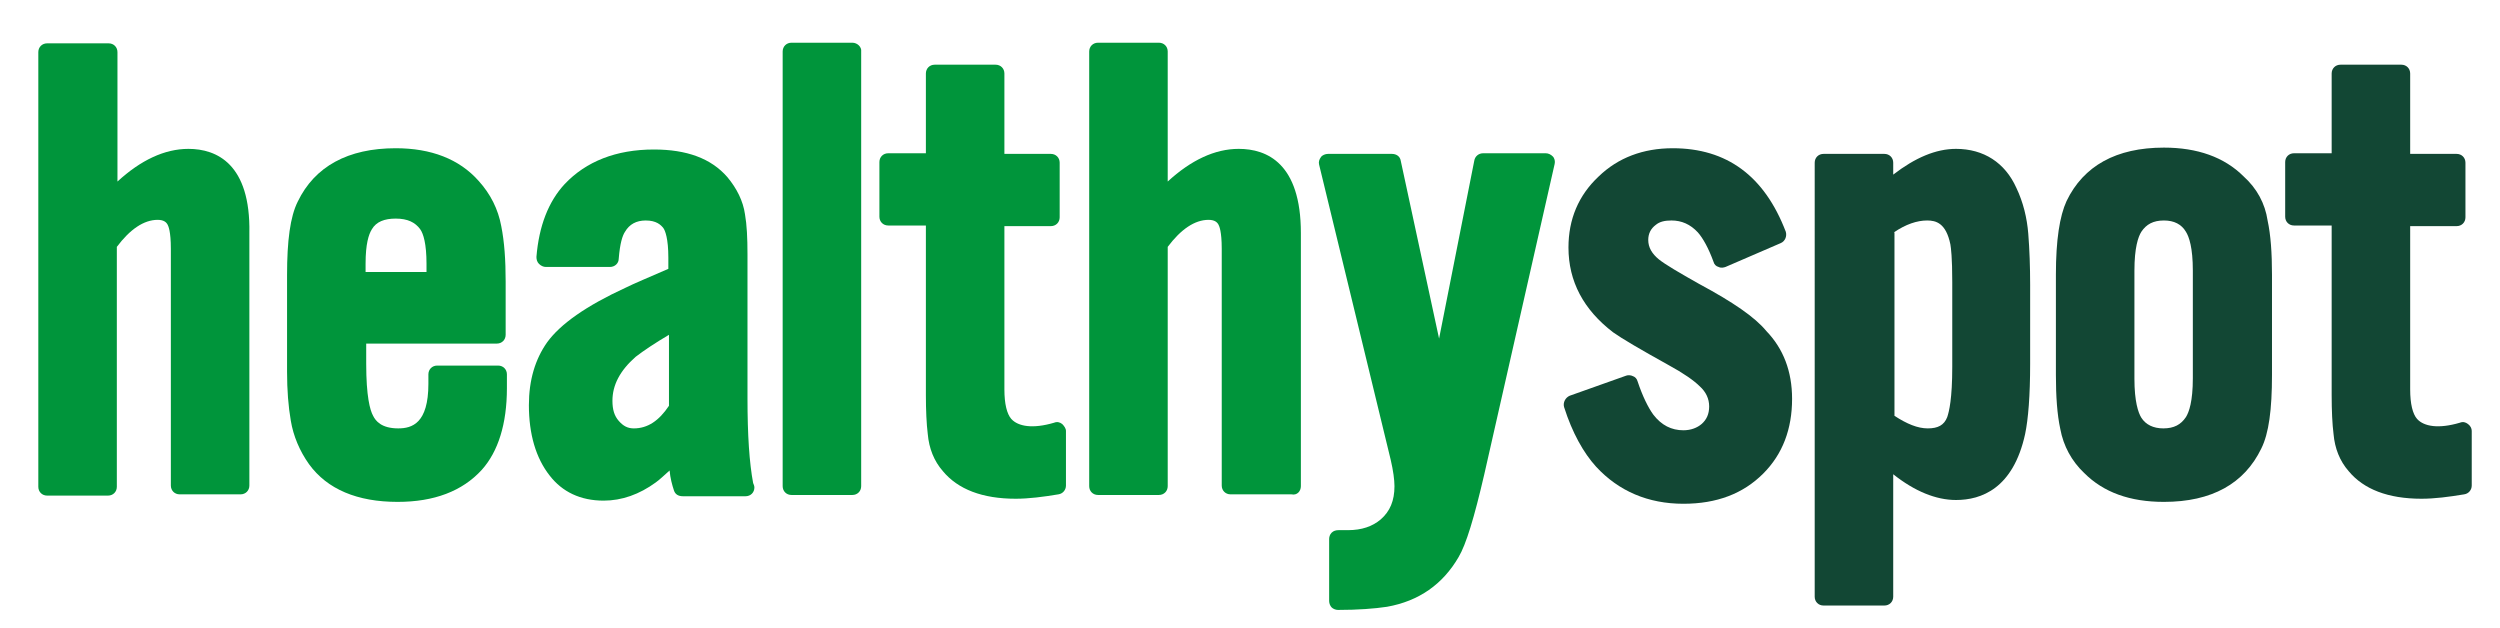 <?xml version="1.0" encoding="utf-8"?>
<!-- Generator: Adobe Illustrator 24.1.2, SVG Export Plug-In . SVG Version: 6.00 Build 0)  -->
<svg version="1.1" id="Layer_1" xmlns="http://www.w3.org/2000/svg" xmlns:xlink="http://www.w3.org/1999/xlink" x="0px" y="0px"
	 viewBox="0 0 398 100" style="enable-background:new 0 0 398 100;" xml:space="preserve">
<style type="text/css">
	.st0{fill:#00953B;}
	.st1{fill:#124734;}
	.st2{fill:#FFFFFF;}
	.st3{fill:#62210D;}
	.st4{fill:#D1232A;}
	.st5{fill:#231F20;}
	.st6{fill:#EF3C25;}
	.st7{fill:#EF3E25;}
	.st8{fill:#EF3D25;}
	.st9{fill:#EF3F26;}
	.st10{fill-rule:evenodd;clip-rule:evenodd;fill:#F58220;}
	.st11{fill-rule:evenodd;clip-rule:evenodd;fill:#44B049;}
	.st12{fill:#00AC5B;}
	.st13{fill:#502D1E;}
	.st14{fill-rule:evenodd;clip-rule:evenodd;fill:#FFFFFF;}
	.st15{fill-rule:evenodd;clip-rule:evenodd;fill:#502D1E;}
	.st16{fill:#EC372A;}
	.st17{fill:#15397F;}
	.st18{fill:#F37021;}
	.st19{clip-path:url(#SVGID_2_);fill:#FFFFFF;}
	.st20{clip-path:url(#SVGID_2_);fill:#15397F;}
	.st21{fill:none;stroke:#FFFFFF;stroke-width:1.278;stroke-miterlimit:3.864;}
	.st22{fill:#FFFFFF;stroke:#124734;stroke-width:7;stroke-linecap:round;stroke-linejoin:round;stroke-miterlimit:10;}
	.st23{fill:#98D6AD;stroke:#124734;stroke-width:7;stroke-linecap:round;stroke-linejoin:round;stroke-miterlimit:10;}
	.st24{fill:#C3A02E;}
</style>
<g id="HS_Wordmark_No_R_Ball_1_">
	<g>
		<g>
			<path class="st0" d="M30,23.7c-3.8,0-7.6,1.8-11.3,5.2V8.3c0-0.8-0.6-1.4-1.4-1.4H7.5c-0.8,0-1.4,0.6-1.4,1.4v69.2
				c0,0.8,0.6,1.4,1.4,1.4h9.7c0.8,0,1.4-0.6,1.4-1.4V39.3c2.1-2.8,4.3-4.3,6.5-4.3c1,0,1.4,0.4,1.6,0.8c0.1,0.2,0.5,1,0.5,3.8v37.7
				c0,0.8,0.6,1.4,1.4,1.4h9.7c0.8,0,1.4-0.6,1.4-1.4V37.1C39.9,26.1,34.5,23.7,30,23.7"/>
			<path class="st0" d="M49.2,73.9c2.9,4,7.7,6,14.1,6c5.8,0,10.3-1.7,13.4-5.1c2.6-2.9,4-7.3,4-13v-2.2c0-0.8-0.6-1.4-1.4-1.4h-9.7
				c-0.8,0-1.4,0.6-1.4,1.4v1.5c0,6.3-2.6,7.1-4.8,7.1c-2.7,0-3.6-1.2-4-2c-0.5-0.9-1.1-3.1-1.1-8.3v-3.2h20.8
				c0.8,0,1.4-0.6,1.4-1.4v-8.5c0-3.4-0.2-6.3-0.7-8.8c-0.5-2.7-1.7-5.1-3.6-7.2c-3.1-3.5-7.6-5.2-13.2-5.2
				c-7.6,0-12.9,2.9-15.6,8.5c-1.2,2.4-1.7,6.2-1.7,11.7v15.4c0,2.9,0.2,5.5,0.6,7.8C46.7,69.4,47.7,71.8,49.2,73.9 M58.2,43.3v-1.3
				c0-3.2,0.5-4.7,1-5.5c0.7-1.2,2-1.7,3.8-1.7c1.9,0,3.1,0.6,3.9,1.7c0.5,0.7,1,2.3,1,5.5v1.3H58.2z"/>
			<path class="st0" d="M119,63.4V40.5c0-2.6-0.1-4.7-0.4-6.4c-0.3-2.1-1.3-4.1-2.8-5.9c-2.6-3-6.5-4.4-11.7-4.4
				c-6,0-10.8,1.9-14.2,5.5c-2.6,2.8-4.1,6.7-4.5,11.6c0,0.4,0.1,0.8,0.4,1.1c0.3,0.3,0.7,0.5,1.1,0.5h10.2c0.8,0,1.4-0.6,1.4-1.3
				c0.2-2.5,0.6-3.7,1-4.3c0.7-1.2,1.8-1.8,3.3-1.8c1.7,0,2.4,0.7,2.8,1.2c0.3,0.4,0.8,1.7,0.8,4.7v1.8c-3.2,1.4-5.4,2.3-6.8,3
				c-6.3,2.9-10.4,5.8-12.5,8.7c-1.9,2.7-2.9,6-2.9,10c0,4.6,1.1,8.4,3.3,11.2c2,2.6,4.9,4,8.6,4c2.9,0,5.7-1,8.3-2.9
				c0.7-0.5,1.4-1.2,2.2-1.9c0.1,1.2,0.4,2.3,0.7,3.2c0.2,0.6,0.7,0.9,1.4,0.9h10c0,0,0,0,0,0c0.8,0,1.4-0.6,1.4-1.4
				c0-0.2-0.1-0.5-0.2-0.7C119.3,73.7,119,69.3,119,63.4 M106.5,53.3v11.3c-1.6,2.4-3.4,3.6-5.6,3.6c-1,0-1.7-0.4-2.4-1.2
				c-0.7-0.8-1-1.8-1-3.2c0-2.5,1.2-4.8,3.7-7C102.5,55.8,104.3,54.6,106.5,53.3"/>
			<path class="st0" d="M135.7,6.8h-9.7c-0.8,0-1.4,0.6-1.4,1.4v69.2c0,0.8,0.6,1.4,1.4,1.4h9.7c0.8,0,1.4-0.6,1.4-1.4V8.2
				C137.2,7.5,136.5,6.8,135.7,6.8"/>
			<path class="st0" d="M169.1,67.5c-0.4-0.3-0.8-0.4-1.3-0.2c-3.4,1-5.7,0.6-6.8-0.6c-0.7-0.8-1.1-2.4-1.1-4.7V36h7.4
				c0.8,0,1.4-0.6,1.4-1.4v-8.7c0-0.8-0.6-1.4-1.4-1.4h-7.4V11.7c0-0.8-0.6-1.4-1.4-1.4h-9.7c-0.8,0-1.4,0.6-1.4,1.4v12.7h-6
				c-0.8,0-1.4,0.6-1.4,1.4v8.7c0,0.8,0.6,1.4,1.4,1.4h6v27c0,2.4,0.1,4.6,0.3,6.2c0.2,2.3,1,4.3,2.4,5.9c2.4,2.9,6.3,4.4,11.6,4.4
				c2.1,0,4.4-0.3,6.8-0.7c0.7-0.1,1.2-0.7,1.2-1.4v-8.7C169.7,68.2,169.4,67.8,169.1,67.5"/>
			<path class="st0" d="M207.1,77.4V37.1c0-11.1-5.4-13.4-9.9-13.4c-3.8,0-7.6,1.8-11.3,5.2V8.2c0-0.8-0.6-1.4-1.4-1.4h-9.7
				c-0.8,0-1.4,0.6-1.4,1.4v69.2c0,0.8,0.6,1.4,1.4,1.4h9.7c0.8,0,1.4-0.6,1.4-1.4V39.3c2.1-2.8,4.3-4.3,6.5-4.3
				c1,0,1.4,0.4,1.6,0.8c0.1,0.2,0.5,1,0.5,3.8v37.7c0,0.8,0.6,1.4,1.4,1.4h9.7C206.5,78.9,207.1,78.2,207.1,77.4"/>
			<path class="st0" d="M221.4,73.2c0.4,1.7,0.6,3.2,0.6,4.2c0,2.3-0.7,4-2.2,5.3c-1.3,1.1-3,1.7-5.2,1.7c-0.4,0-0.9,0-1.5,0
				c-0.4,0-0.8,0.1-1.1,0.4c-0.3,0.3-0.4,0.7-0.4,1v9.9c0,0.4,0.2,0.8,0.4,1s0.6,0.4,1,0.4h0c3.2,0,5.8-0.2,7.8-0.5
				c5.1-0.9,8.9-3.6,11.4-7.9c1.2-2,2.5-6.3,4.1-13.2l11.2-49.4c0.1-0.4,0-0.9-0.3-1.2c-0.3-0.3-0.7-0.5-1.1-0.5h-10
				c-0.7,0-1.3,0.5-1.4,1.2l-5.6,28.3L223,25.6c-0.1-0.7-0.7-1.1-1.4-1.1h-10.2c-0.4,0-0.9,0.2-1.1,0.5c-0.3,0.4-0.4,0.8-0.3,1.2
				L221.4,73.2z"/>
			<path class="st1" d="M270.5,45.2c-3.2-1.8-5.4-3.1-6.4-3.9c-1.1-0.9-1.7-1.9-1.7-3.1c0-1,0.4-1.8,1.2-2.4
				c0.6-0.5,1.4-0.7,2.5-0.7c1.6,0,3,0.6,4.2,1.9c0.8,0.9,1.7,2.5,2.5,4.7c0.1,0.4,0.4,0.7,0.8,0.8c0.4,0.2,0.8,0.1,1.1,0l8.8-3.8
				c0.7-0.3,1-1.1,0.8-1.8c-3.4-8.9-9.4-13.3-18-13.3c-4.7,0-8.7,1.5-11.8,4.5c-3.2,3-4.8,6.8-4.8,11.3c0,5.4,2.4,9.9,7.1,13.5
				c1.4,1,4.3,2.7,8.8,5.2c2.4,1.3,4.1,2.5,5,3.4c1,0.9,1.5,2,1.5,3.2c0,1.2-0.4,2.1-1.2,2.8c-0.7,0.6-1.7,1-2.9,1
				c-1.9,0-3.5-0.8-4.8-2.5c-0.8-1.1-1.7-2.9-2.5-5.3c-0.1-0.4-0.4-0.7-0.7-0.8c-0.4-0.2-0.8-0.2-1.1-0.1l-9,3.2
				c-0.7,0.3-1.1,1.1-0.9,1.8c1.3,4.1,3.1,7.3,5.1,9.5c3.6,3.9,8.3,5.9,13.9,5.9c5.3,0,9.5-1.6,12.7-4.8c3.1-3.1,4.6-7.1,4.6-11.9
				c0-4.4-1.4-8-4.1-10.8C279.4,50.5,275.9,48.1,270.5,45.2"/>
			<path class="st1" d="M321,29.9c-1.8-4-5.2-6.2-9.6-6.2c-3.2,0-6.5,1.4-10,4.1v-1.9c0-0.8-0.6-1.4-1.4-1.4h-9.7
				c-0.8,0-1.4,0.6-1.4,1.4V95c0,0.8,0.6,1.4,1.4,1.4h9.7c0.8,0,1.4-0.6,1.4-1.4V75.5c3.4,2.7,6.8,4.1,10,4.1c4,0,9.1-1.8,11-10.5
				c0.5-2.4,0.8-6.1,0.8-11.2V45.4c0-2.9-0.1-5.7-0.3-8.2C322.7,34.7,322.1,32.2,321,29.9 M301.5,37c1.9-1.3,3.7-1.9,5.3-1.9
				c1.4,0,3,0.4,3.7,3.8c0.1,0.6,0.3,2.1,0.3,6v13.5c0,5.1-0.5,7.1-0.8,8c-0.5,1.3-1.5,1.8-3.1,1.8c-1.6,0-3.3-0.7-5.3-2V37z"/>
			<path class="st1" d="M357.2,28.1c-3.1-3.1-7.4-4.6-12.7-4.6c-7.6,0-12.8,2.9-15.5,8.5c-1.1,2.4-1.7,6.2-1.7,11.7v16
				c0,3.4,0.2,6.3,0.7,8.6c0.5,2.7,1.8,5.1,3.8,7c3.1,3.1,7.3,4.6,12.7,4.6c7.6,0,12.8-2.9,15.5-8.5c1.2-2.4,1.7-6.2,1.7-11.7v-16
				c0-3.4-0.2-6.3-0.7-8.6C360.6,32.4,359.3,30,357.2,28.1 M339.8,43.1c0-3.7,0.6-5.4,1.1-6.2c0.8-1.2,1.9-1.8,3.6-1.8
				c1.6,0,2.8,0.6,3.5,1.8c0.5,0.8,1.1,2.5,1.1,6.2v17.1c0,3.7-0.6,5.4-1.1,6.2c-0.8,1.2-1.9,1.8-3.6,1.8c-1.6,0-2.8-0.6-3.5-1.7
				c-0.5-0.8-1.1-2.6-1.1-6.2V43.1z"/>
			<path class="st1" d="M392.9,67.5c-0.4-0.3-0.8-0.4-1.3-0.2c-3.4,1-5.7,0.6-6.8-0.6c-0.7-0.8-1.1-2.4-1.1-4.7V36h7.4
				c0.8,0,1.4-0.6,1.4-1.4v-8.7c0-0.8-0.6-1.4-1.4-1.4h-7.4V11.7c0-0.8-0.6-1.4-1.4-1.4h-9.7c-0.8,0-1.4,0.6-1.4,1.4v12.7h-6
				c-0.8,0-1.4,0.6-1.4,1.4v8.7c0,0.8,0.6,1.4,1.4,1.4h6v27c0,2.5,0.1,4.6,0.3,6.2c0.2,2.3,1,4.3,2.4,5.9c2.4,2.9,6.3,4.4,11.6,4.4
				c2.1,0,4.4-0.3,6.8-0.7c0.7-0.1,1.2-0.7,1.2-1.4v-8.7C393.5,68.2,393.3,67.8,392.9,67.5"/>
		</g>
	</g>
</g>
</svg>
